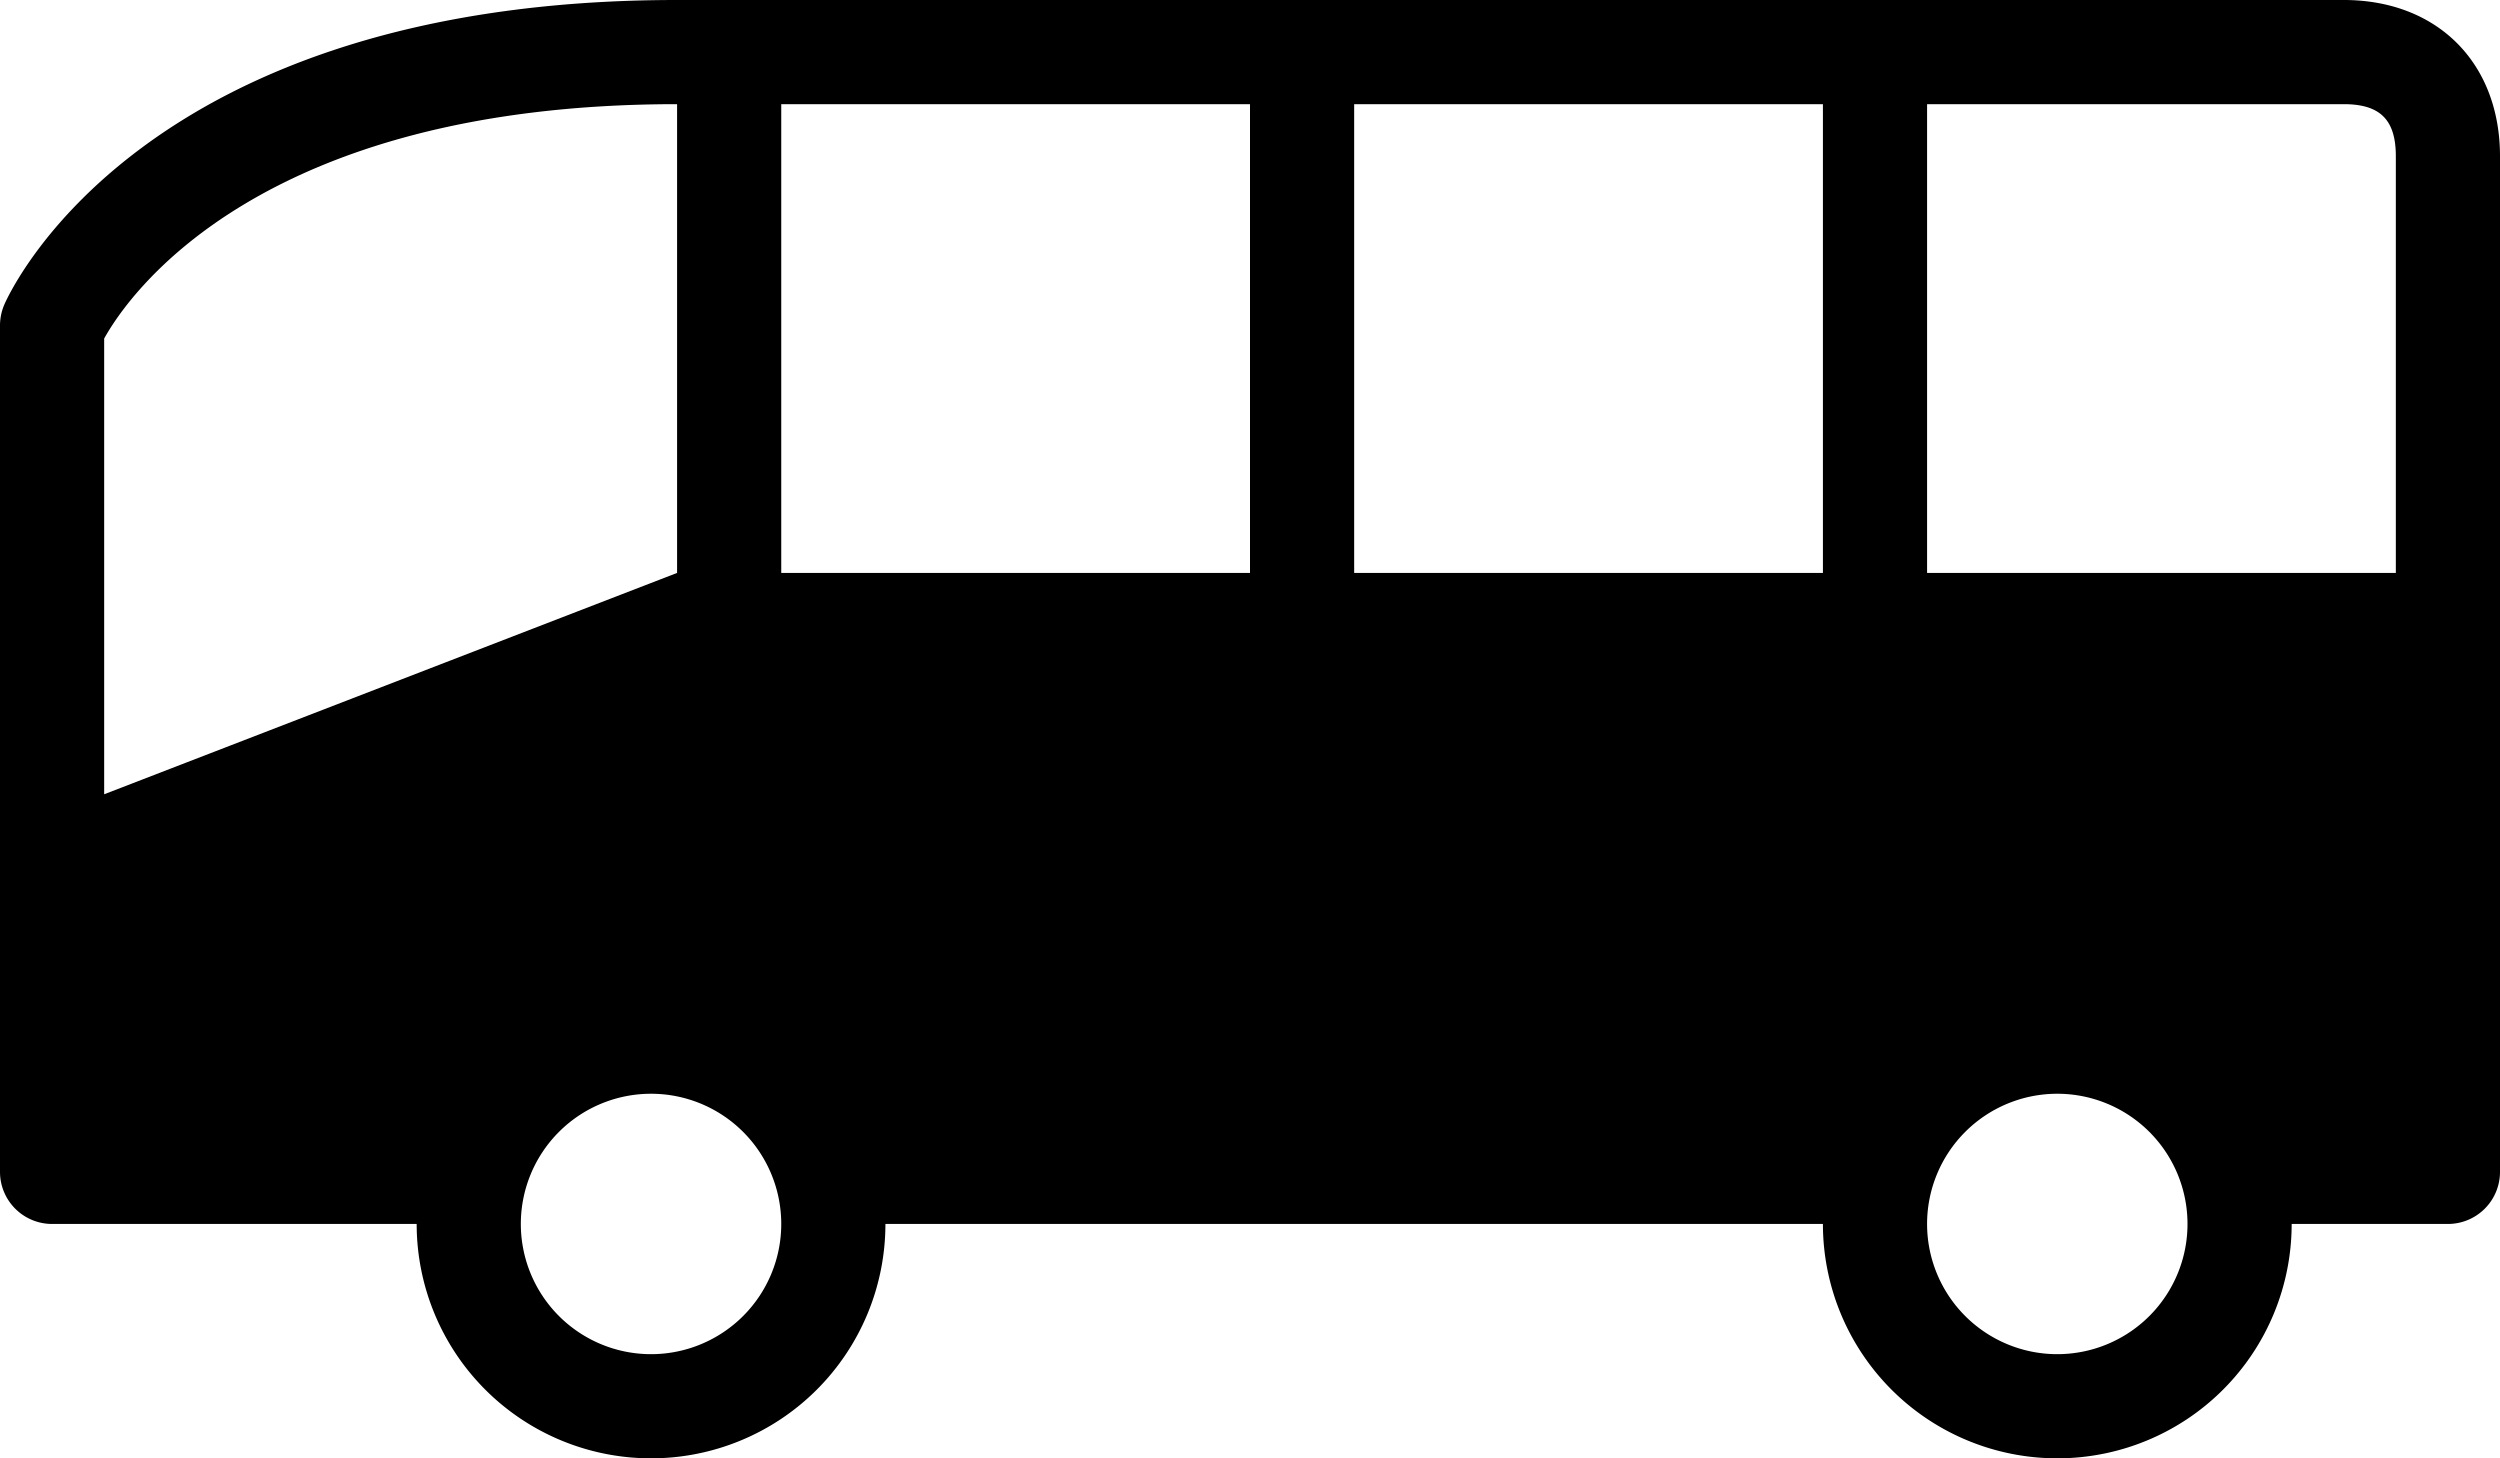 <svg id="flat" xmlns="http://www.w3.org/2000/svg" viewBox="0 0 192 112"><defs><style>.cls-1{fill:black;}</style></defs><path class="cls-1" d="M180,0H52C10.84,0,.73,22.47.32,23.42A4.09,4.09,0,0,0,0,25V90a4,4,0,0,0,4,4H32a18,18,0,0,0,36,0h72a18,18,0,0,0,36,0h12a4,4,0,0,0,4-4V12C192,4.82,187.18,0,180,0ZM8,61V26C9.82,22.71,19.85,8,52,8V44Zm42,43A10,10,0,1,1,60,94,10,10,0,0,1,50,104ZM96,44H60V8H96Zm44,0H104V8h36Zm18,60a10,10,0,1,1,10-10A10,10,0,0,1,158,104Zm26-60H148V8h32c2.8,0,4,1.2,4,4Z"/></svg>